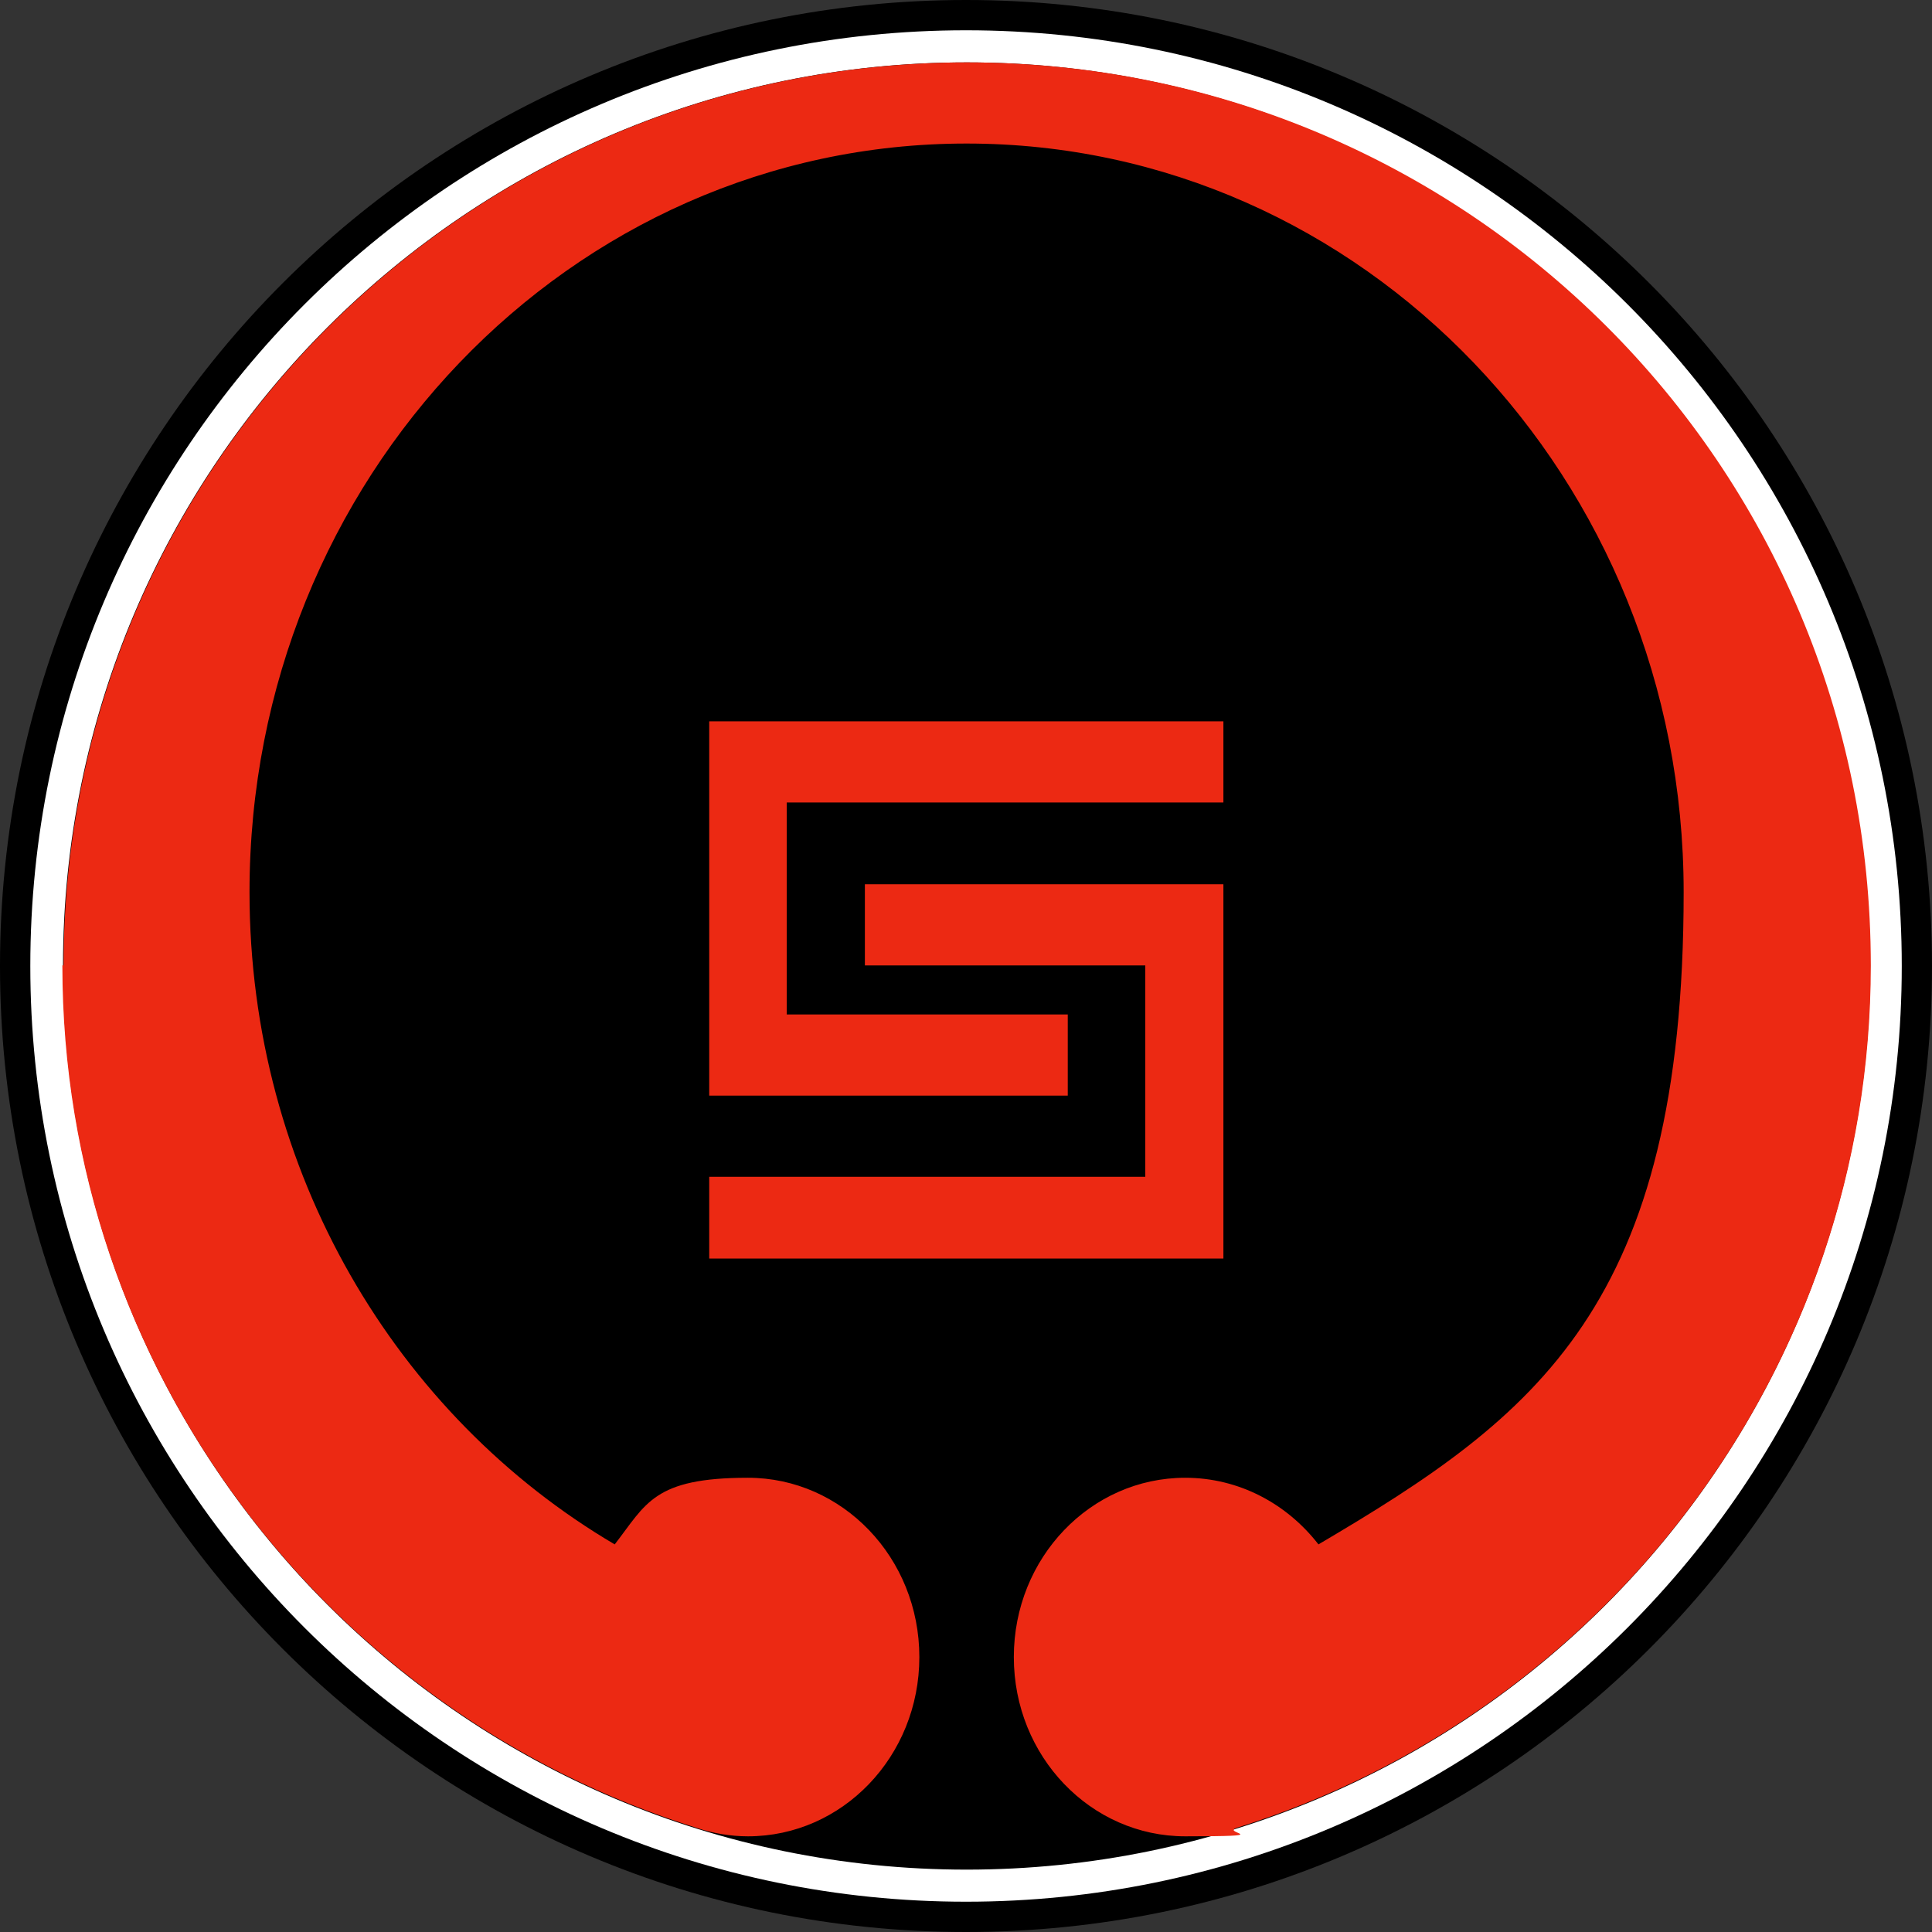 <svg width="74" height="74" viewBox="0 0 74 74" fill="none" xmlns="http://www.w3.org/2000/svg">
<rect x="0" y="0" width="74" height="74" fill="#333333" stroke="none"/>
<path d="M74 37C74 16.563 57.437 0 37 0C16.563 0 0 16.563 0 37C0 57.437 16.563 74 37 74C57.437 74 74 57.437 74 37Z" fill="black"/>
<path d="M72.842 37C72.842 17.213 56.789 1.16 37.001 1.16C17.214 1.16 1.161 17.213 1.161 37C1.161 56.788 17.214 72.84 37.001 72.84C56.789 72.84 72.842 56.788 72.842 37Z" fill="white"/>
<path fill-rule="evenodd" clip-rule="evenodd" d="M71.635 37C71.635 17.886 56.139 2.39 37.024 2.39C17.909 2.39 2.413 17.886 2.413 37C2.413 56.115 17.909 71.611 37.024 71.611C56.139 71.611 71.635 56.115 71.635 37Z" fill="black"/>
<path fill-rule="evenodd" clip-rule="evenodd" d="M43.867 36.978V45.074H27.165V48.205H46.859V45.074V33.869H33.127V36.978H43.867Z" fill="#EC2913"/>
<path fill-rule="evenodd" clip-rule="evenodd" d="M40.898 38.856H30.134V30.737H46.859V27.629H27.165V41.965H40.898V38.856Z" fill="#EC2913"/>
<path fill-rule="evenodd" clip-rule="evenodd" d="M2.389 36.977C2.389 52.473 12.595 65.603 26.676 70.01C27.303 70.219 27.975 70.335 28.648 70.335C32.267 70.335 35.213 67.273 35.213 63.469C35.213 59.664 32.267 56.602 28.648 56.602C25.029 56.602 24.751 57.6 23.545 59.154C15.194 54.236 9.557 44.888 9.557 34.17C9.557 18.326 21.851 5.498 37.022 5.498C52.194 5.498 64.488 18.326 64.488 34.17C64.488 50.014 58.851 54.236 50.5 59.154C49.294 57.6 47.461 56.602 45.397 56.602C41.778 56.602 38.832 59.664 38.832 63.469C38.832 67.273 41.778 70.335 45.397 70.335C49.016 70.335 46.742 70.219 47.368 70.01C61.426 65.626 71.656 52.496 71.656 36.977C71.656 17.779 56.16 2.39 37.046 2.39C17.931 2.39 2.435 17.886 2.435 36.977H2.389Z" fill="#EC2913"/>
</svg>
